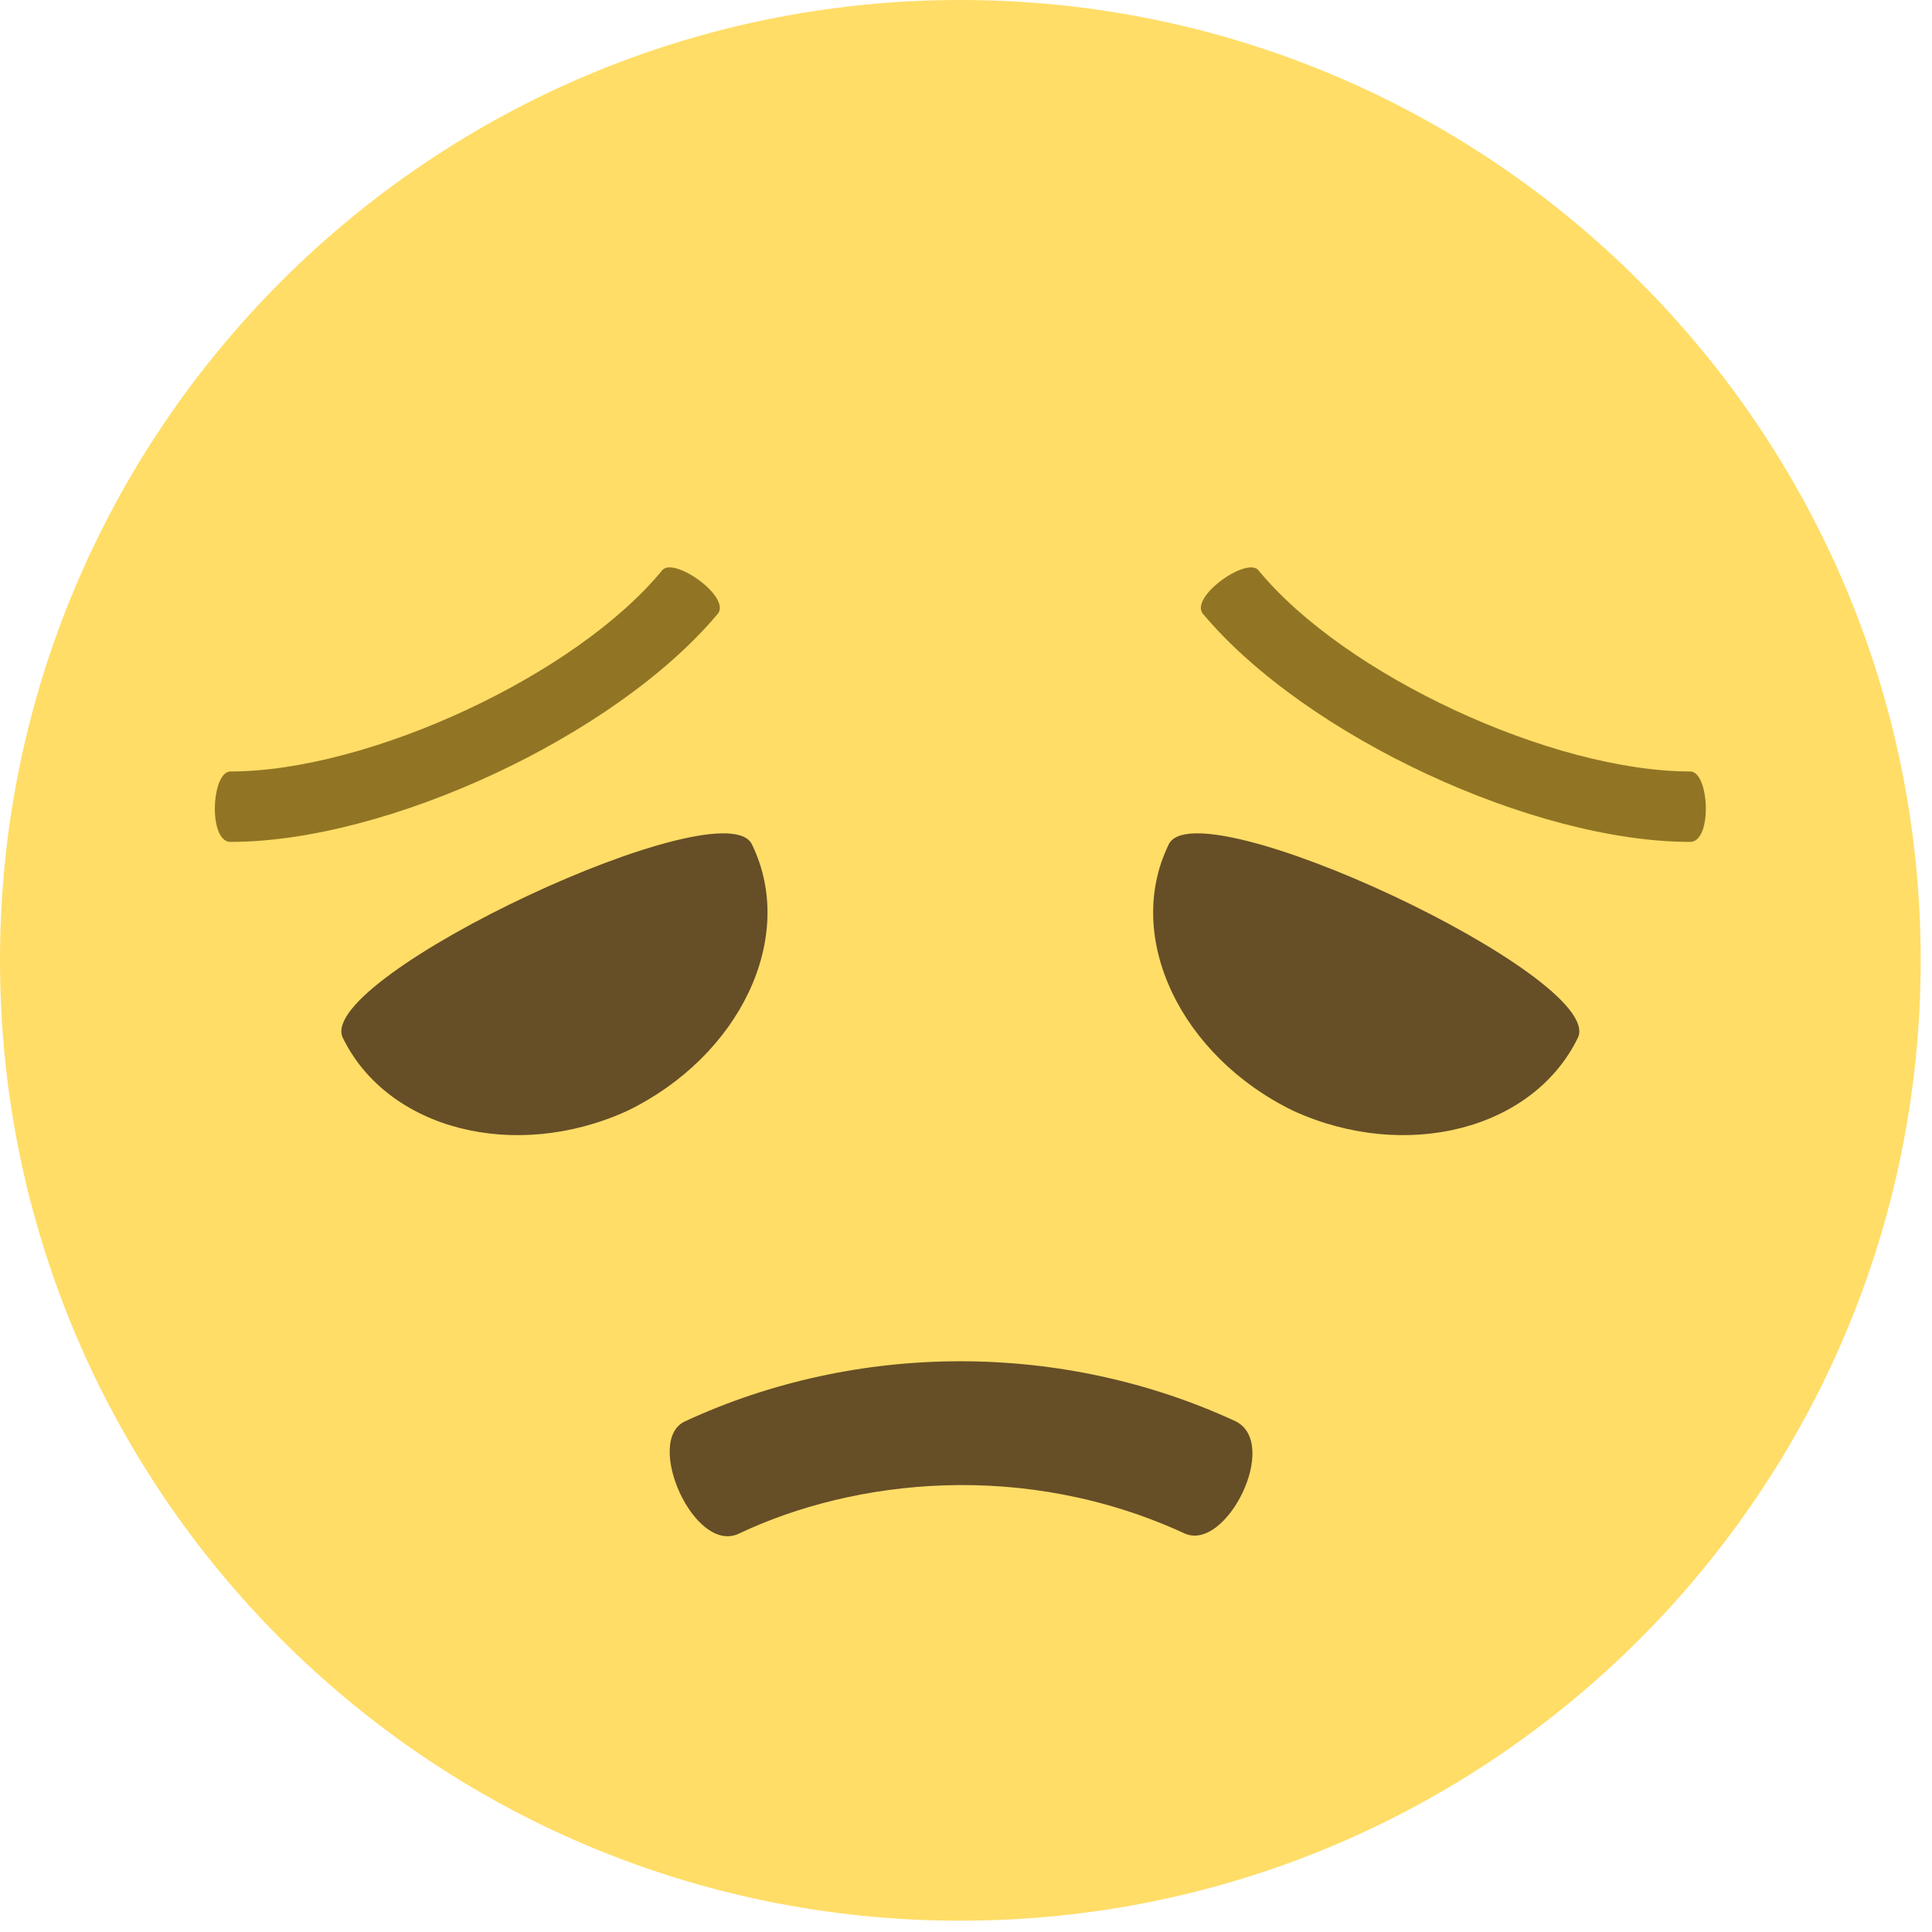 <svg width="39" height="39" viewBox="0 0 39 39" fill="none" xmlns="http://www.w3.org/2000/svg">
<path d="M19.386 38.772C30.092 38.772 38.772 30.092 38.772 19.386C38.772 8.679 30.092 0 19.386 0C8.679 0 1.52588e-05 8.679 1.52588e-05 19.386C1.52588e-05 30.092 8.679 38.772 19.386 38.772Z" fill="#FFDD67"/>
<path d="M15.185 17.059C16.09 18.933 14.927 21.324 12.665 22.423C10.404 23.457 7.819 22.811 6.914 20.937C6.397 19.709 14.669 15.832 15.185 17.059ZM23.586 17.059C22.681 18.933 23.845 21.324 26.106 22.423C28.368 23.457 30.953 22.811 31.857 20.937C32.374 19.709 24.103 15.832 23.586 17.059Z" fill="#664E27"/>
<path d="M13.376 11.502C11.632 13.635 7.431 15.573 4.653 15.573C4.265 15.573 4.2 16.995 4.653 16.995C7.819 16.995 12.407 14.863 14.475 12.407C14.798 12.084 13.635 11.244 13.376 11.502ZM25.395 11.502C27.14 13.635 31.34 15.573 34.119 15.573C34.507 15.573 34.571 16.995 34.119 16.995C30.953 16.995 26.365 14.863 24.297 12.407C23.974 12.084 25.137 11.244 25.395 11.502Z" fill="#917524"/>
<path d="M24.943 28.691C21.454 27.075 17.318 27.075 13.829 28.691C12.989 29.079 14.022 31.405 14.927 30.953C17.253 29.854 20.678 29.466 23.909 30.953C24.749 31.34 25.848 29.143 24.943 28.691Z" fill="#664E27"/>
</svg>
